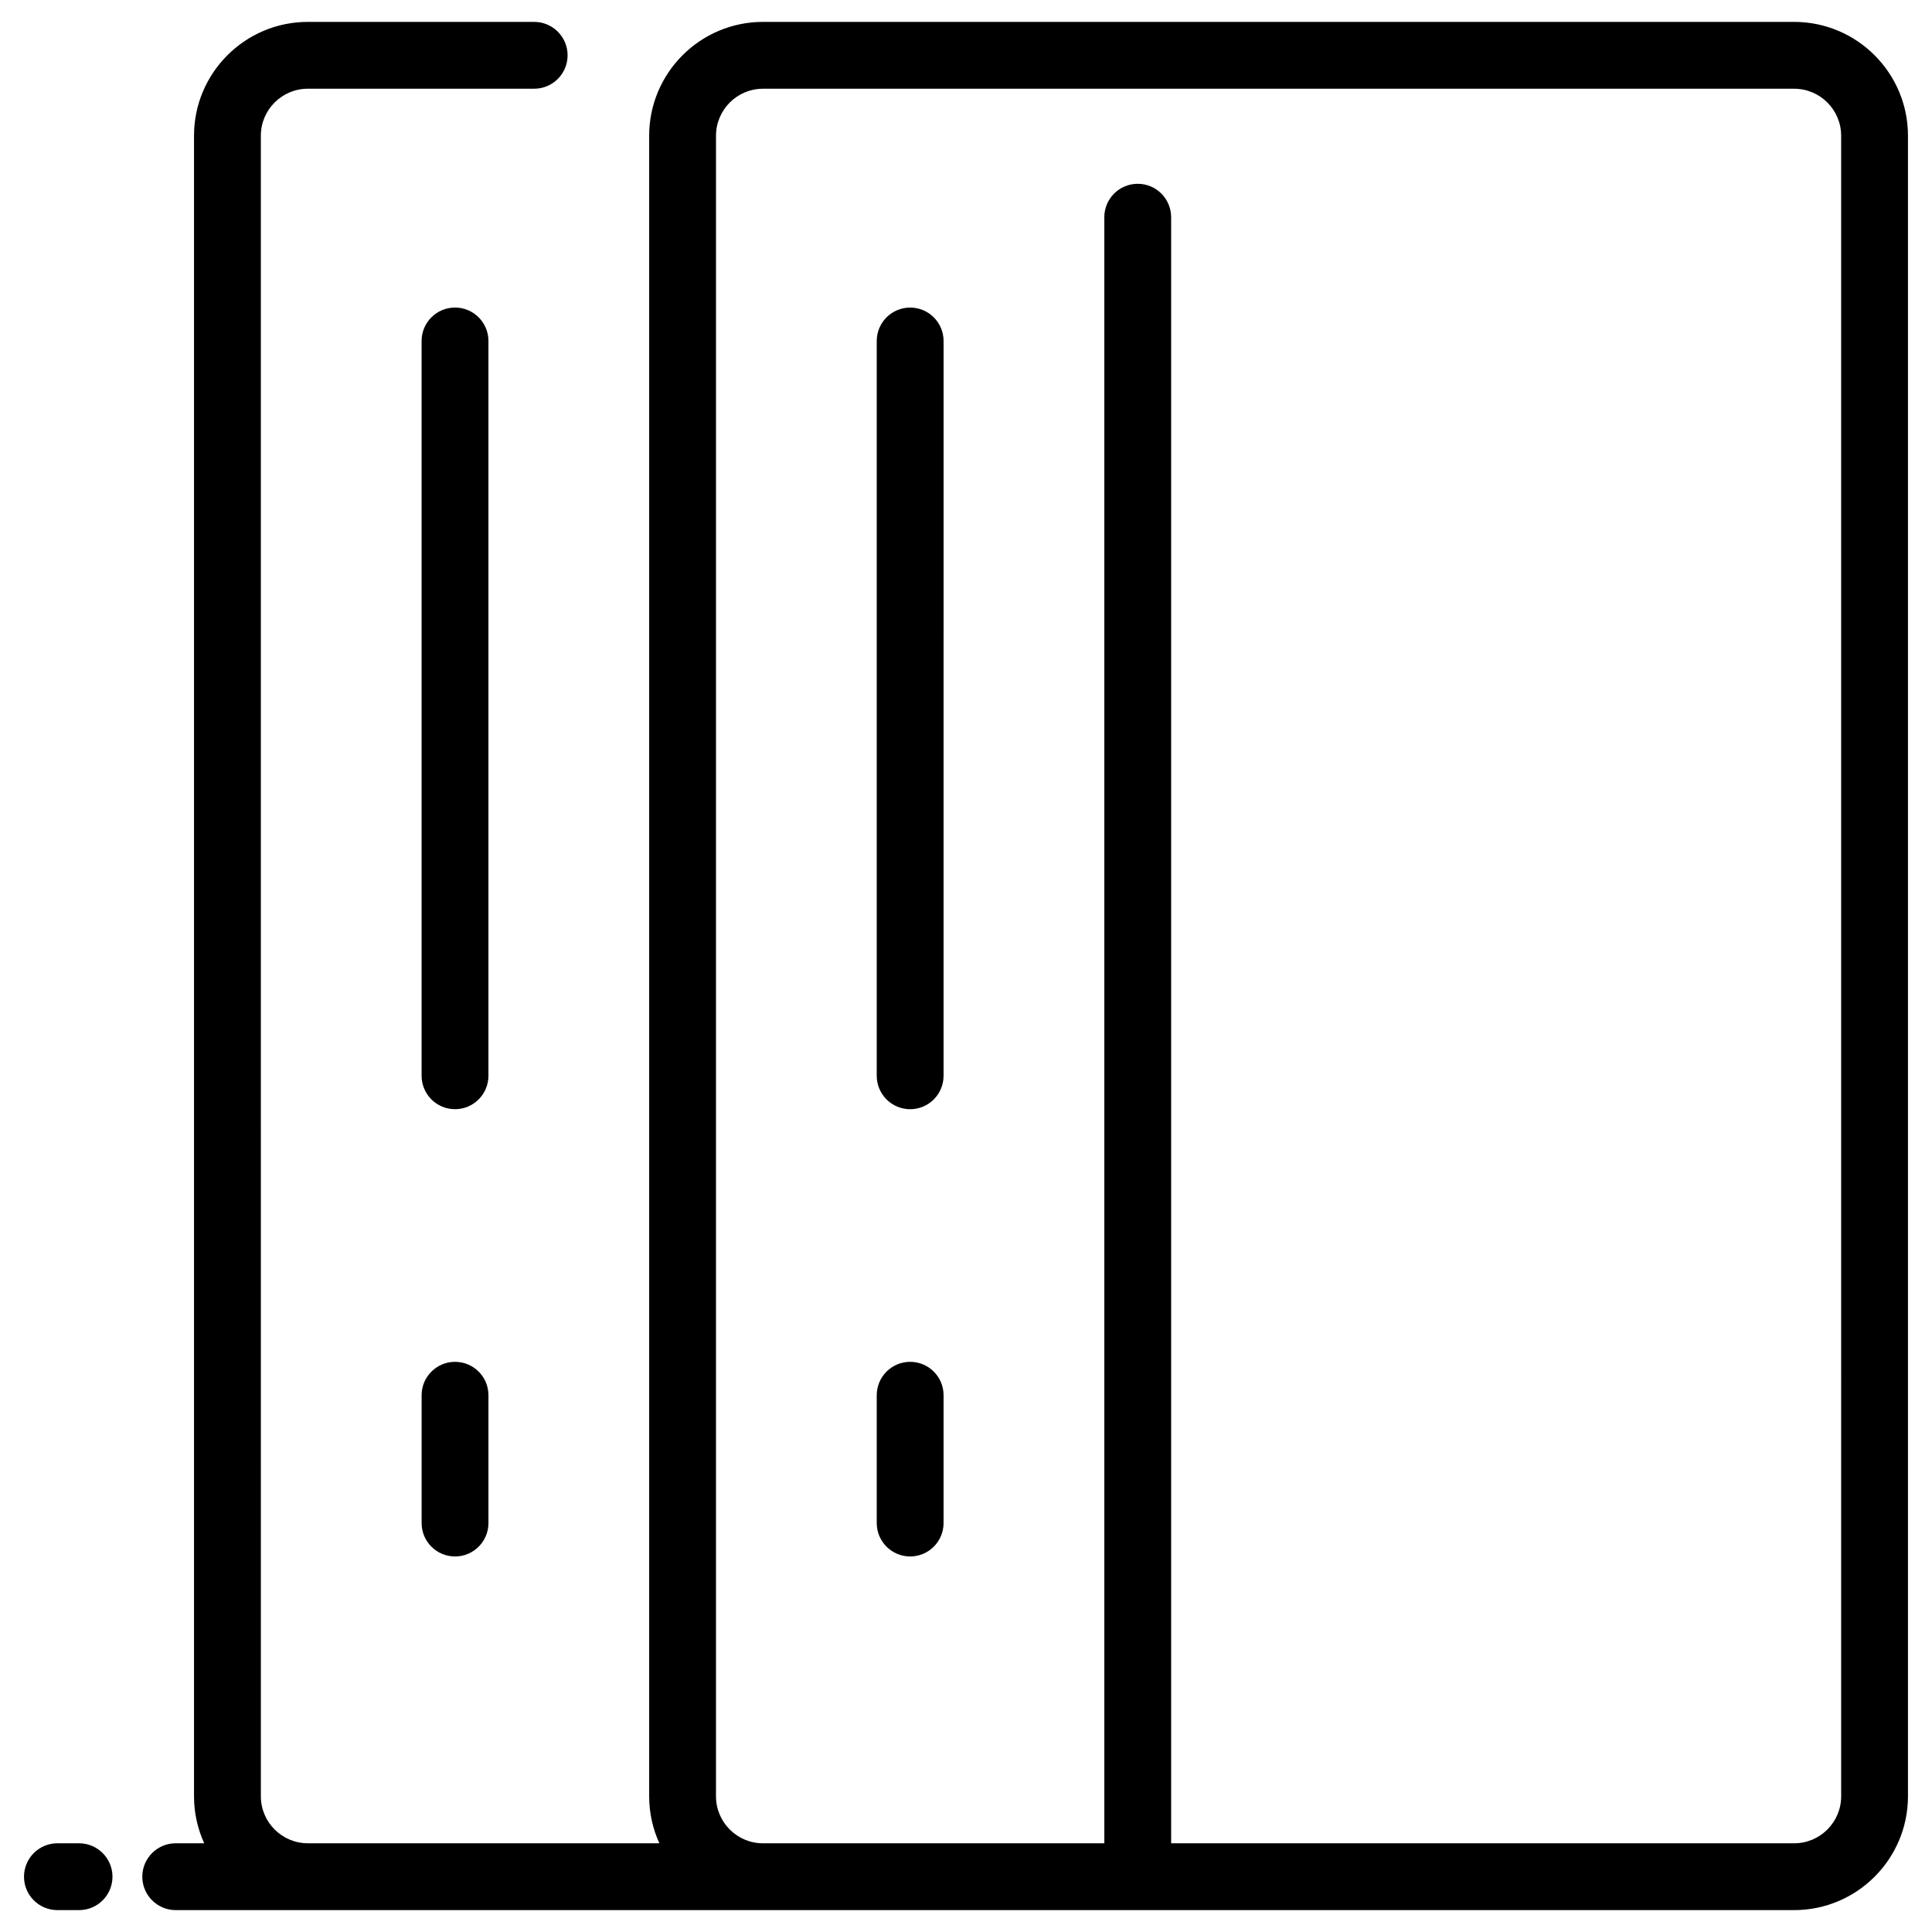 <?xml version="1.0" encoding="UTF-8"?>
<!-- Uploaded to: SVG Repo, www.svgrepo.com, Generator: SVG Repo Mixer Tools -->
<svg fill="#000000" width="800px" height="800px" version="1.1" viewBox="144 144 512 512" xmlns="http://www.w3.org/2000/svg">
 <g>
  <path d="m619.47 149.8h-273.27c-16.633 0-30.164 13.531-30.164 30.164v440.07c0 4.441 0.973 8.656 2.703 12.453h-93.156c-6.867 0-12.453-5.586-12.453-12.453l-0.004-440.07c0-6.867 5.586-12.453 12.453-12.453h59.984c4.891 0 8.855-3.965 8.855-8.855s-3.965-8.855-8.855-8.855h-59.984c-16.633 0-30.164 13.531-30.164 30.164v440.07c0 4.441 0.973 8.656 2.703 12.453h-7.551c-4.891 0-8.855 3.965-8.855 8.855s3.965 8.855 8.855 8.855h428.9c16.633 0 30.164-13.531 30.164-30.164v-440.07c0-16.633-13.531-30.164-30.168-30.164zm12.457 470.24c0 6.867-5.586 12.453-12.453 12.453h-165.11v-430.93c0-4.891-3.965-8.855-8.855-8.855s-8.855 3.965-8.855 8.855v430.93h-90.457c-6.867 0-12.453-5.586-12.453-12.453l0.004-440.07c0-6.867 5.586-12.453 12.453-12.453h273.27c6.867 0 12.453 5.586 12.453 12.453z"/>
  <path d="m385.2 225.51c-4.891 0-8.855 3.965-8.855 8.855v194.73c0 4.891 3.965 8.855 8.855 8.855s8.855-3.965 8.855-8.855l0.004-194.73c0-4.891-3.965-8.855-8.859-8.855z"/>
  <path d="m385.2 504.9c-4.891 0-8.855 3.965-8.855 8.855v33.867c0 4.891 3.965 8.855 8.855 8.855s8.855-3.965 8.855-8.855v-33.867c0.004-4.891-3.961-8.855-8.855-8.855z"/>
  <path d="m273.44 234.36c0-4.891-3.965-8.855-8.855-8.855-4.891 0-8.855 3.965-8.855 8.855v194.73c0 4.891 3.965 8.855 8.855 8.855 4.891 0 8.855-3.965 8.855-8.855z"/>
  <path d="m264.59 504.9c-4.891 0-8.855 3.965-8.855 8.855v33.867c0 4.891 3.965 8.855 8.855 8.855 4.891 0 8.855-3.965 8.855-8.855v-33.867c0-4.891-3.965-8.855-8.855-8.855z"/>
  <path d="m164.95 632.49h-5.734c-4.891 0-8.855 3.965-8.855 8.855s3.965 8.855 8.855 8.855h5.738c4.891 0 8.855-3.965 8.855-8.855-0.004-4.891-3.969-8.855-8.859-8.855z"/>
 </g>
</svg>